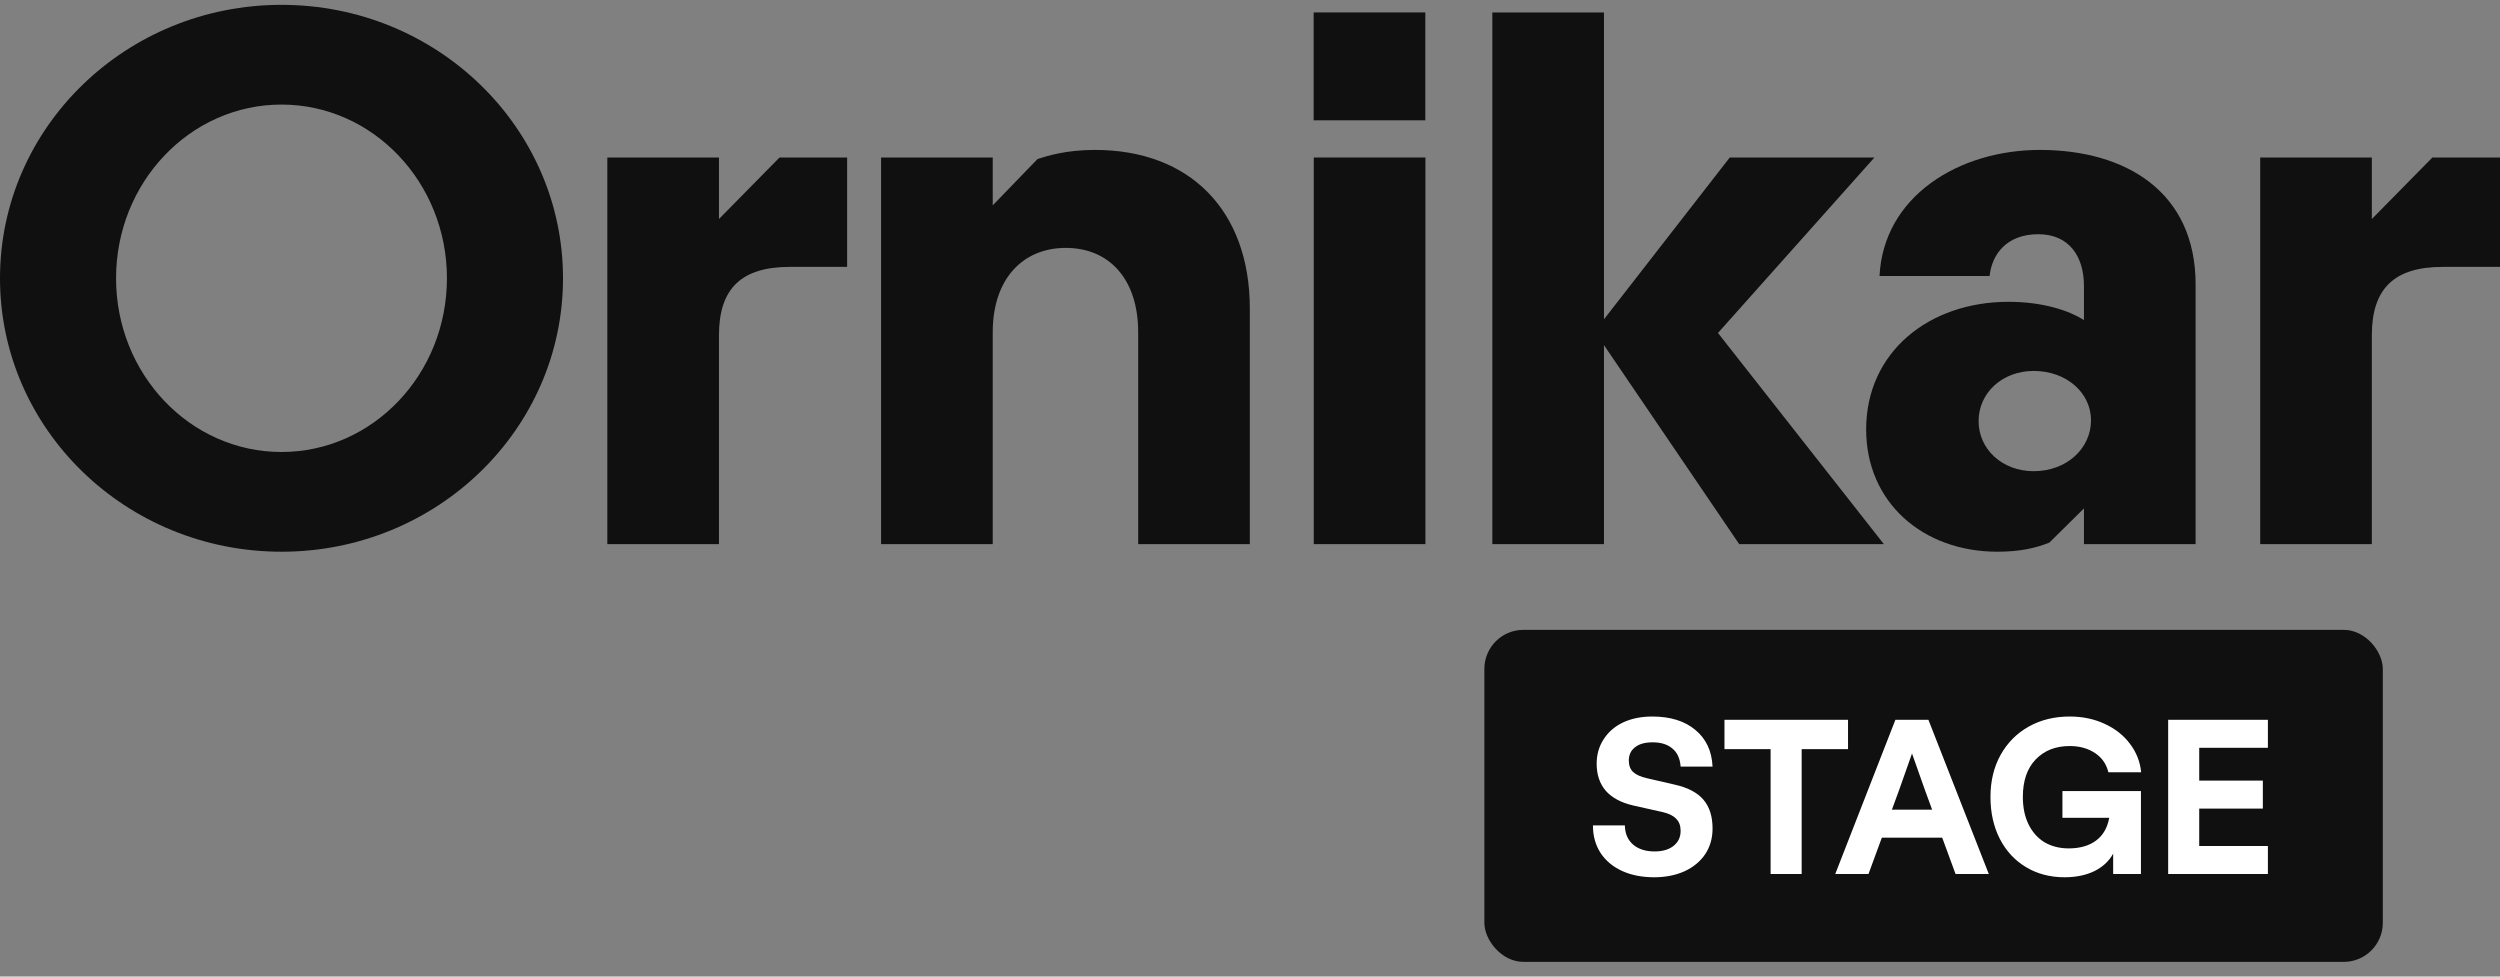 <svg width="128" height="50" viewBox="0 0 128 50" fill="none" xmlns="http://www.w3.org/2000/svg">
<rect x="0" y="0" width="128" height="50" fill="#808080" stroke="none"/>
<g clip-path="url(#clip0_9133_12348)">
<path fill-rule="evenodd" clip-rule="evenodd" d="M14.413 0.248C22.373 0.248 28.826 6.516 28.826 14.248C28.826 21.98 22.373 28.248 14.413 28.248C6.453 28.248 5.30689e-07 21.98 0 14.248C0 6.516 6.453 0.248 14.413 0.248ZM14.413 5.354C9.734 5.354 5.942 9.336 5.942 14.248C5.942 19.16 9.734 23.142 14.413 23.142C19.091 23.142 22.883 19.16 22.883 14.248C22.883 9.336 19.091 5.354 14.413 5.354Z" fill="#101010"/>
<path fill-rule="evenodd" clip-rule="evenodd" d="M104.444 7.676C108.832 7.676 112.414 9.814 112.415 14.559V27.859H106.698V26.031L104.927 27.781C104.243 28.054 103.438 28.248 102.27 28.248C98.446 28.248 95.547 25.72 95.547 21.987C95.547 18.02 98.768 15.453 102.834 15.453C104.565 15.453 105.893 15.881 106.698 16.387V14.637C106.698 13.12 105.933 11.992 104.363 11.992C102.753 11.992 101.988 13.003 101.867 14.131H96.232C96.433 10.048 100.297 7.676 104.444 7.676ZM104.122 18.992C102.512 18.992 101.304 20.12 101.304 21.559C101.304 22.998 102.512 24.125 104.122 24.125C105.813 24.125 107.06 22.959 107.06 21.52C107.06 20.12 105.813 18.992 104.122 18.992Z" fill="#101010"/>
<path d="M36.811 11.214L39.911 8.064H43.373V13.665H40.434C37.979 13.665 36.811 14.753 36.811 17.165V27.859H31.095V8.064H36.811V11.214Z" fill="#101010"/>
<path d="M56.061 7.676C60.932 7.676 63.991 10.787 63.991 15.803V27.859H58.275V17.009C58.275 14.287 56.785 12.692 54.571 12.692C52.357 12.692 50.828 14.287 50.828 17.009V27.859H45.111V8.064H50.828V10.514L53.122 8.142C53.605 7.987 54.571 7.676 56.061 7.676Z" fill="#101010"/>
<path d="M72.982 27.859H67.265V8.064H72.982V27.859Z" fill="#101010"/>
<path d="M82.123 16.348L88.564 8.064H95.971L87.96 17.048L96.454 27.859H89.047L82.123 17.67V27.859H76.407V0.637H82.123V16.348Z" fill="#101010"/>
<path d="M121.438 11.214L124.538 8.064H128V13.665H125.061C122.606 13.665 121.438 14.754 121.438 17.165V27.859H115.722V8.064H121.438V11.214Z" fill="#101010"/>
<path d="M72.976 6.16H67.259V0.637H72.976V6.16Z" fill="#101010"/>
</g>
<rect x="76" y="32.248" width="46" height="17" rx="2" fill="#101010"/>
<path d="M84.694 44.916C84.066 44.916 83.518 44.807 83.047 44.591C82.577 44.375 82.211 44.069 81.95 43.673C81.689 43.27 81.558 42.8 81.558 42.262H83.193C83.201 42.68 83.342 43.008 83.619 43.247C83.895 43.479 84.26 43.594 84.716 43.594C85.119 43.594 85.44 43.501 85.679 43.315C85.925 43.12 86.048 42.863 86.048 42.542C86.048 42.281 85.974 42.075 85.824 41.926C85.683 41.769 85.451 41.654 85.13 41.579L83.63 41.243C83.01 41.101 82.54 40.851 82.219 40.493C81.905 40.127 81.749 39.664 81.749 39.104C81.749 38.634 81.868 38.216 82.107 37.85C82.346 37.477 82.678 37.19 83.103 36.988C83.536 36.787 84.033 36.686 84.593 36.686C85.518 36.686 86.254 36.913 86.799 37.369C87.351 37.824 87.646 38.451 87.683 39.25H86.048C86.019 38.839 85.877 38.53 85.623 38.321C85.376 38.112 85.041 38.007 84.615 38.007C84.219 38.007 83.917 38.093 83.708 38.265C83.499 38.429 83.395 38.653 83.395 38.936C83.395 39.183 83.466 39.377 83.607 39.519C83.757 39.66 83.992 39.769 84.313 39.843L85.724 40.168C86.403 40.317 86.899 40.575 87.213 40.941C87.526 41.306 87.683 41.799 87.683 42.419C87.683 42.919 87.556 43.359 87.302 43.74C87.049 44.113 86.694 44.404 86.239 44.613C85.783 44.815 85.268 44.916 84.694 44.916ZM90.655 38.354H88.293V36.854H94.619V38.354H92.245V44.748H90.655V38.354ZM97.044 36.854H98.735L101.826 44.748H100.124L99.441 42.889H96.35L95.667 44.748H93.965L97.044 36.854ZM97.235 40.448L96.865 41.456H98.925L98.556 40.448L97.895 38.578L97.235 40.448ZM105.708 44.916C104.969 44.916 104.312 44.744 103.738 44.401C103.163 44.057 102.715 43.576 102.394 42.956C102.073 42.329 101.912 41.613 101.912 40.806C101.912 39.993 102.084 39.276 102.427 38.657C102.778 38.029 103.26 37.544 103.872 37.201C104.484 36.858 105.182 36.686 105.966 36.686C106.63 36.686 107.231 36.813 107.769 37.066C108.306 37.313 108.735 37.653 109.056 38.086C109.385 38.518 109.575 39.004 109.627 39.541H107.948C107.851 39.123 107.623 38.795 107.265 38.556C106.906 38.317 106.473 38.197 105.966 38.197C105.242 38.197 104.659 38.429 104.219 38.892C103.786 39.347 103.57 39.985 103.57 40.806C103.57 41.344 103.667 41.81 103.861 42.206C104.055 42.602 104.327 42.908 104.678 43.124C105.036 43.333 105.451 43.438 105.921 43.438C106.496 43.438 106.962 43.303 107.321 43.035C107.679 42.766 107.903 42.378 107.992 41.87H105.596V40.504H109.616V44.748H108.194V43.706C107.985 44.087 107.664 44.386 107.231 44.602C106.798 44.811 106.29 44.916 105.708 44.916ZM111.01 36.854H116.116V38.287H112.6V39.967H115.858V41.4H112.6V43.315H116.116V44.748H111.01V36.854Z" fill="white"/>
<defs>
<clipPath id="clip0_9133_12348">
<rect width="128" height="28" fill="white" transform="translate(0 0.248)"/>
</clipPath>
</defs>
</svg>
